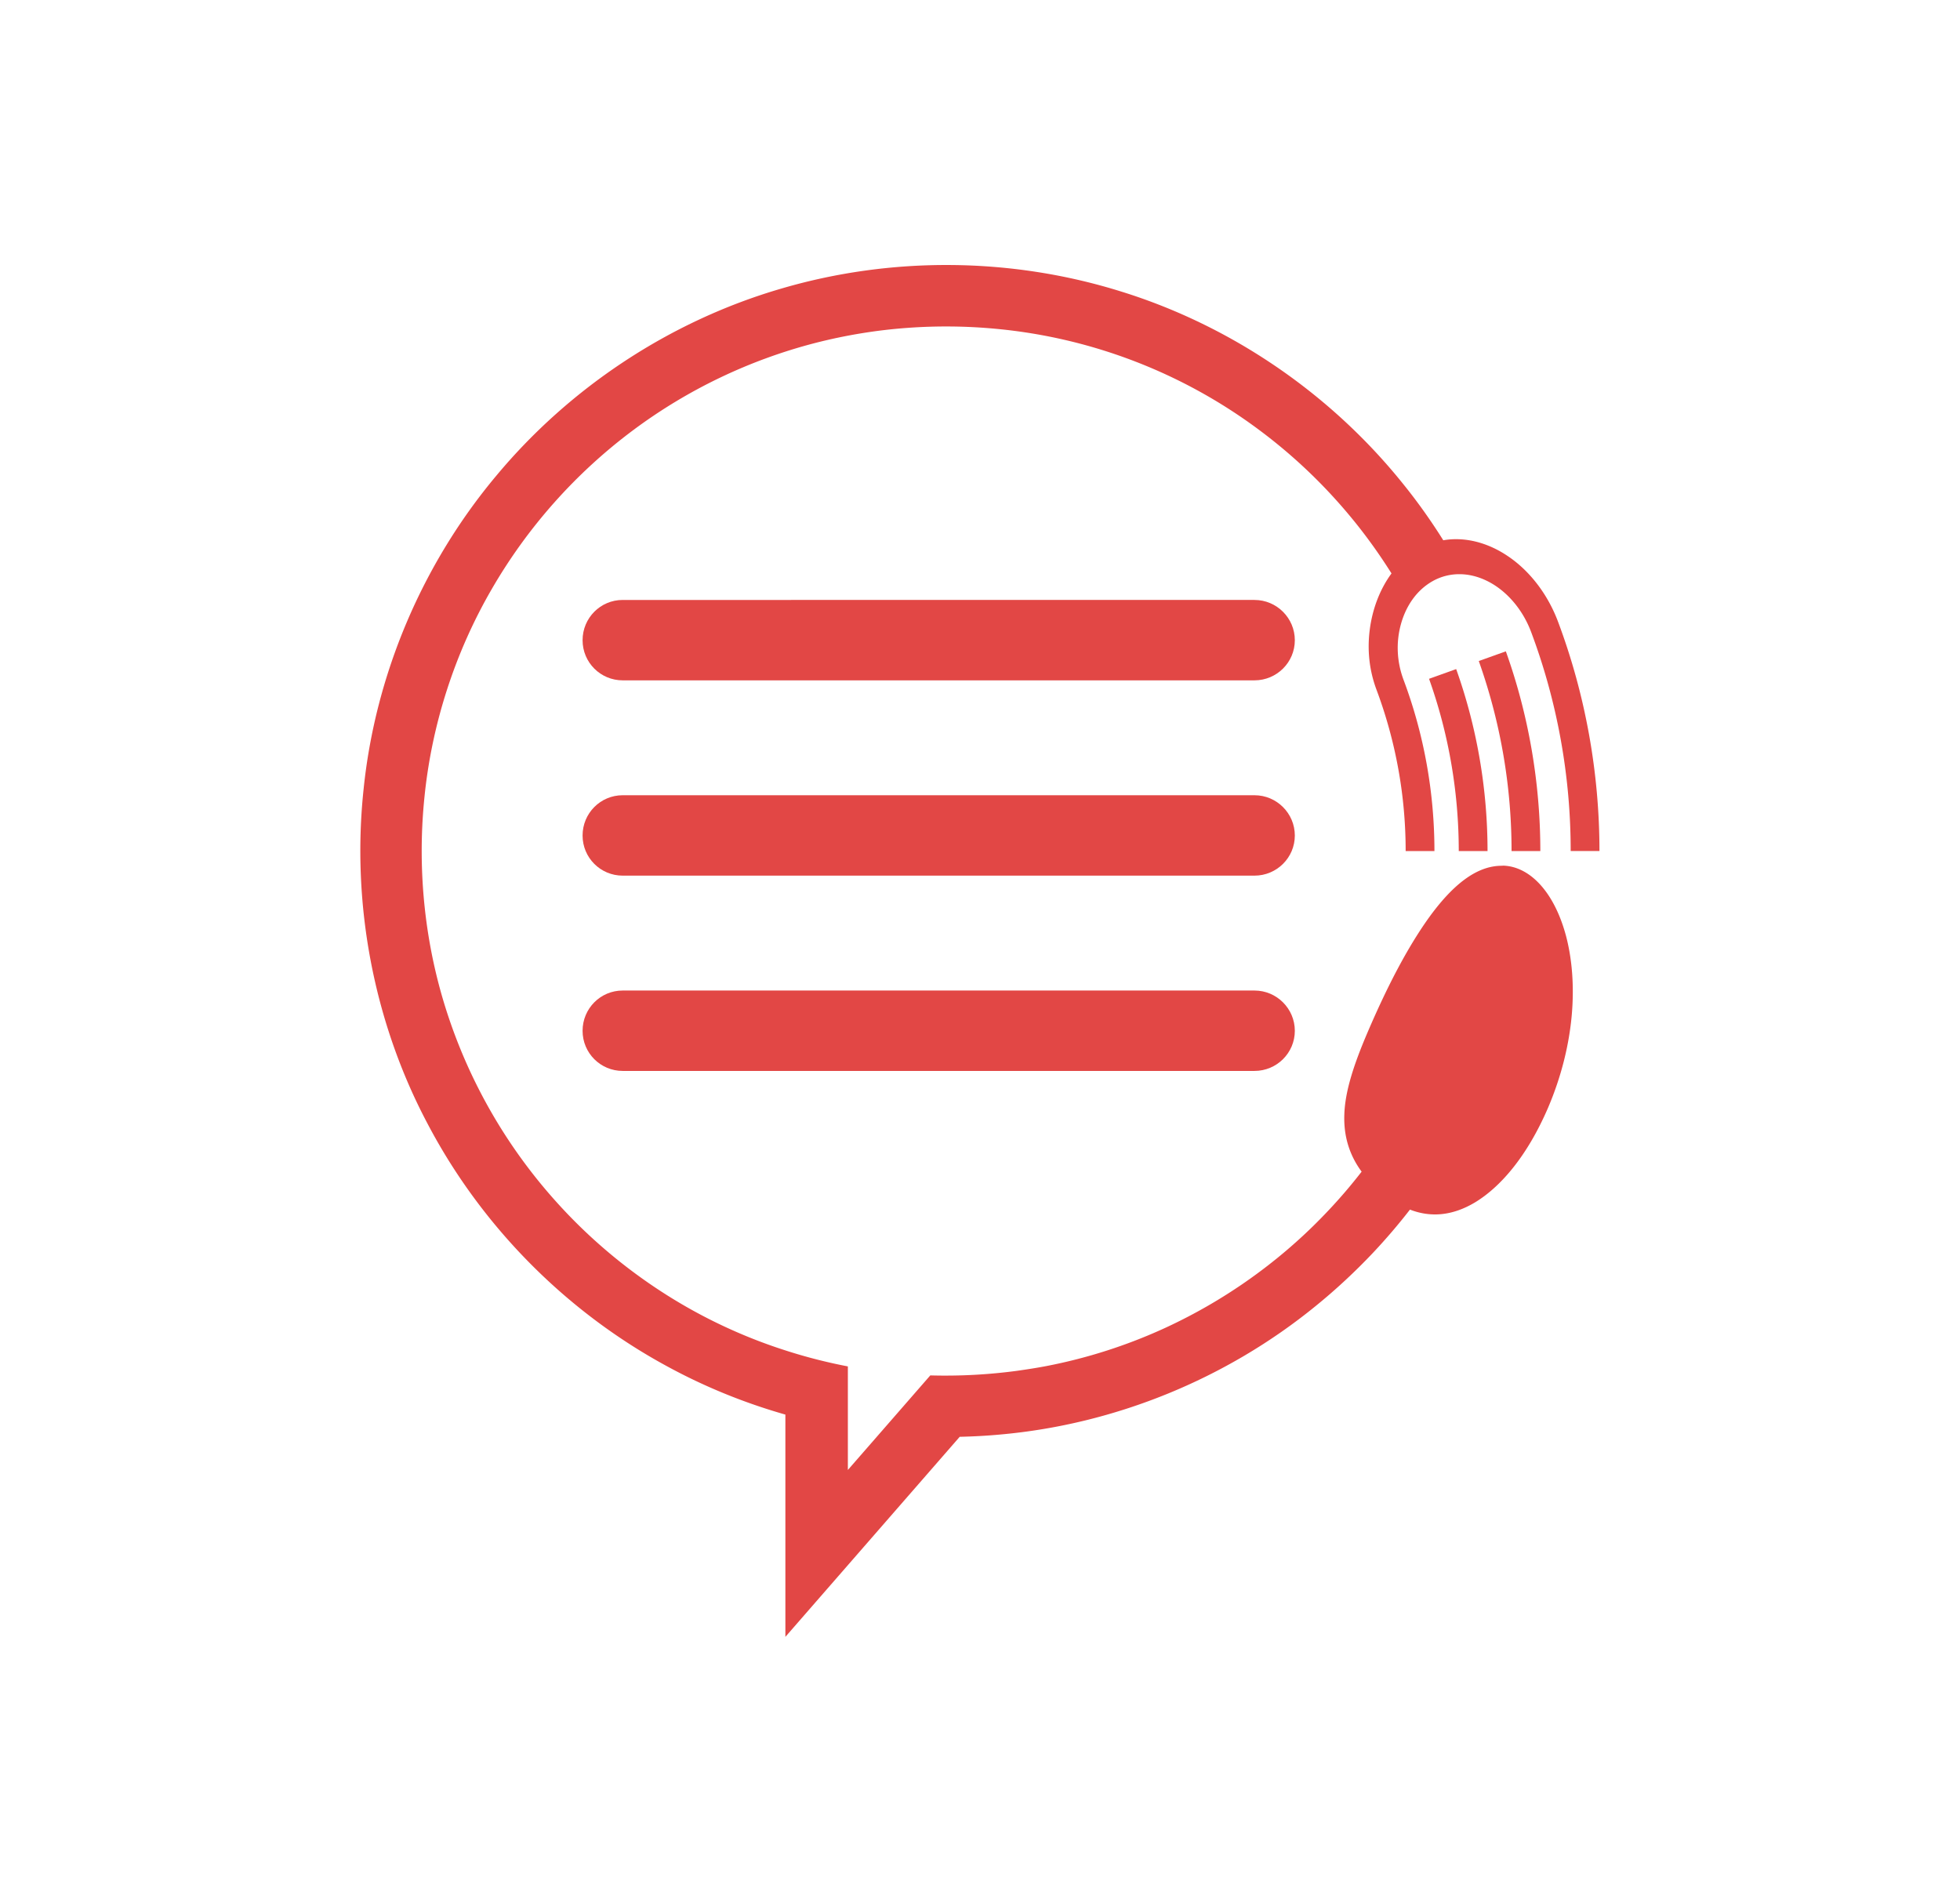 <svg xmlns="http://www.w3.org/2000/svg" id="Layer_1" data-name="Layer 1" viewBox="0 0 250.61 243.19"><defs><style>.cls-1{fill:#e24745;stroke-width:0}</style></defs><path d="M160.4 101.68H79.62c-2.85 0-5.13 2.31-5.13 5.15s2.29 5.13 5.13 5.13h80.78c2.85 0 5.16-2.3 5.16-5.13s-2.31-5.15-5.16-5.15ZM79.62 86.99h80.78c2.85 0 5.16-2.3 5.16-5.13s-2.31-5.15-5.16-5.15H79.62c-2.85 0-5.13 2.31-5.13 5.15s2.29 5.13 5.13 5.13ZM160.4 126.65H79.62c-2.85 0-5.13 2.31-5.13 5.15s2.29 5.13 5.13 5.13h80.78c2.85 0 5.16-2.3 5.16-5.13s-2.31-5.15-5.16-5.15Z" class="cls-1"/><path d="M192.11 110.7c-3.47-.06-6.59 2.74-9.4 6.62-2.81 3.92-5.37 8.91-7.77 14.49-1.91 4.44-2.95 7.77-3.05 10.66-.11 2.87.69 5.28 2.21 7.34a66.327 66.327 0 0 1-4.29 5.01 66.52 66.52 0 0 1-6.56 6.09c-.64.51-2.11 1.71-4.46 3.32-2.35 1.6-5.58 3.6-9.75 5.53a66.552 66.552 0 0 1-15.27 4.91c-1.2.23-2.44.42-3.7.6-3.49.47-7.22.7-11.12.59l-6.45 7.4-4.09 4.69v-13.24a66.67 66.67 0 0 1-8-2.05 65.97 65.97 0 0 1-9.02-3.64c-7.39-3.63-14.48-8.87-20.42-15.53a67.082 67.082 0 0 1-13.66-23.57c-2.95-8.84-4-18.46-3.05-27.88.93-9.42 3.92-18.61 8.6-26.69A67.572 67.572 0 0 1 81 54.97a67.02 67.02 0 0 1 23.17-11.1c4-1.03 7.99-1.67 11.9-1.95a68.046 68.046 0 0 1 11.36.13 66.629 66.629 0 0 1 33.55 12.91 67.37 67.37 0 0 1 8.5 7.51c1.99 2.09 3.21 3.61 3.76 4.28 1.69 2.1 3.25 4.29 4.68 6.57-1.54 2.1-2.45 4.63-2.78 7.19-.33 2.57-.08 5.17.87 7.7a58.767 58.767 0 0 1 3.72 20.61h3.68c0-7.48-1.33-14.92-3.95-21.9-.89-2.38-.96-4.86-.33-7.13.63-2.26 1.96-4.31 4.06-5.49 2.09-1.17 4.6-1.18 6.95-.02 2.33 1.14 4.48 3.46 5.63 6.52 3.36 8.94 5.07 18.5 5.06 28.01h3.68c0-9.95-1.78-19.95-5.29-29.3-1.37-3.67-3.75-6.61-6.42-8.4-2.67-1.81-5.62-2.49-8.26-2.03-1.58-2.52-3.3-4.94-5.17-7.25-9.23-11.48-21.89-20.16-35.97-24.54-14.07-4.41-29.4-4.54-43.54-.38-14.15 4.13-26.97 12.59-36.39 23.9-9.46 11.28-15.48 25.43-16.98 40.09-1.56 14.63 1.27 29.74 8.17 42.76 6.85 13.05 17.62 23.97 30.57 31 4.81 2.63 9.92 4.71 15.19 6.21v28.42l22.29-25.58c1.73-.04 3.45-.13 5.17-.29 14.68-1.3 28.91-7.11 40.33-16.42 2.59-2.1 5.04-4.38 7.33-6.8 1.67-1.77 3.25-3.62 4.74-5.54 2.44.95 5.24.93 8.35-.94 3.07-1.87 6.53-5.63 9.32-12.11 1.71-4.01 2.69-8.09 3.02-11.85.33-3.77.02-7.22-.73-10.07-1.53-5.74-4.71-8.96-8.13-9.01Z" class="cls-1"/><path d="M196.95 108.82c0-8.67-1.48-17.36-4.41-25.54l-3.46 1.24a72.373 72.373 0 0 1 4.19 24.3h3.68ZM182.72 86.79c2.52 7.05 3.8 14.53 3.8 22.03h3.68c0-7.91-1.35-15.82-4.01-23.27l-3.46 1.24Z" class="cls-1"/></svg>